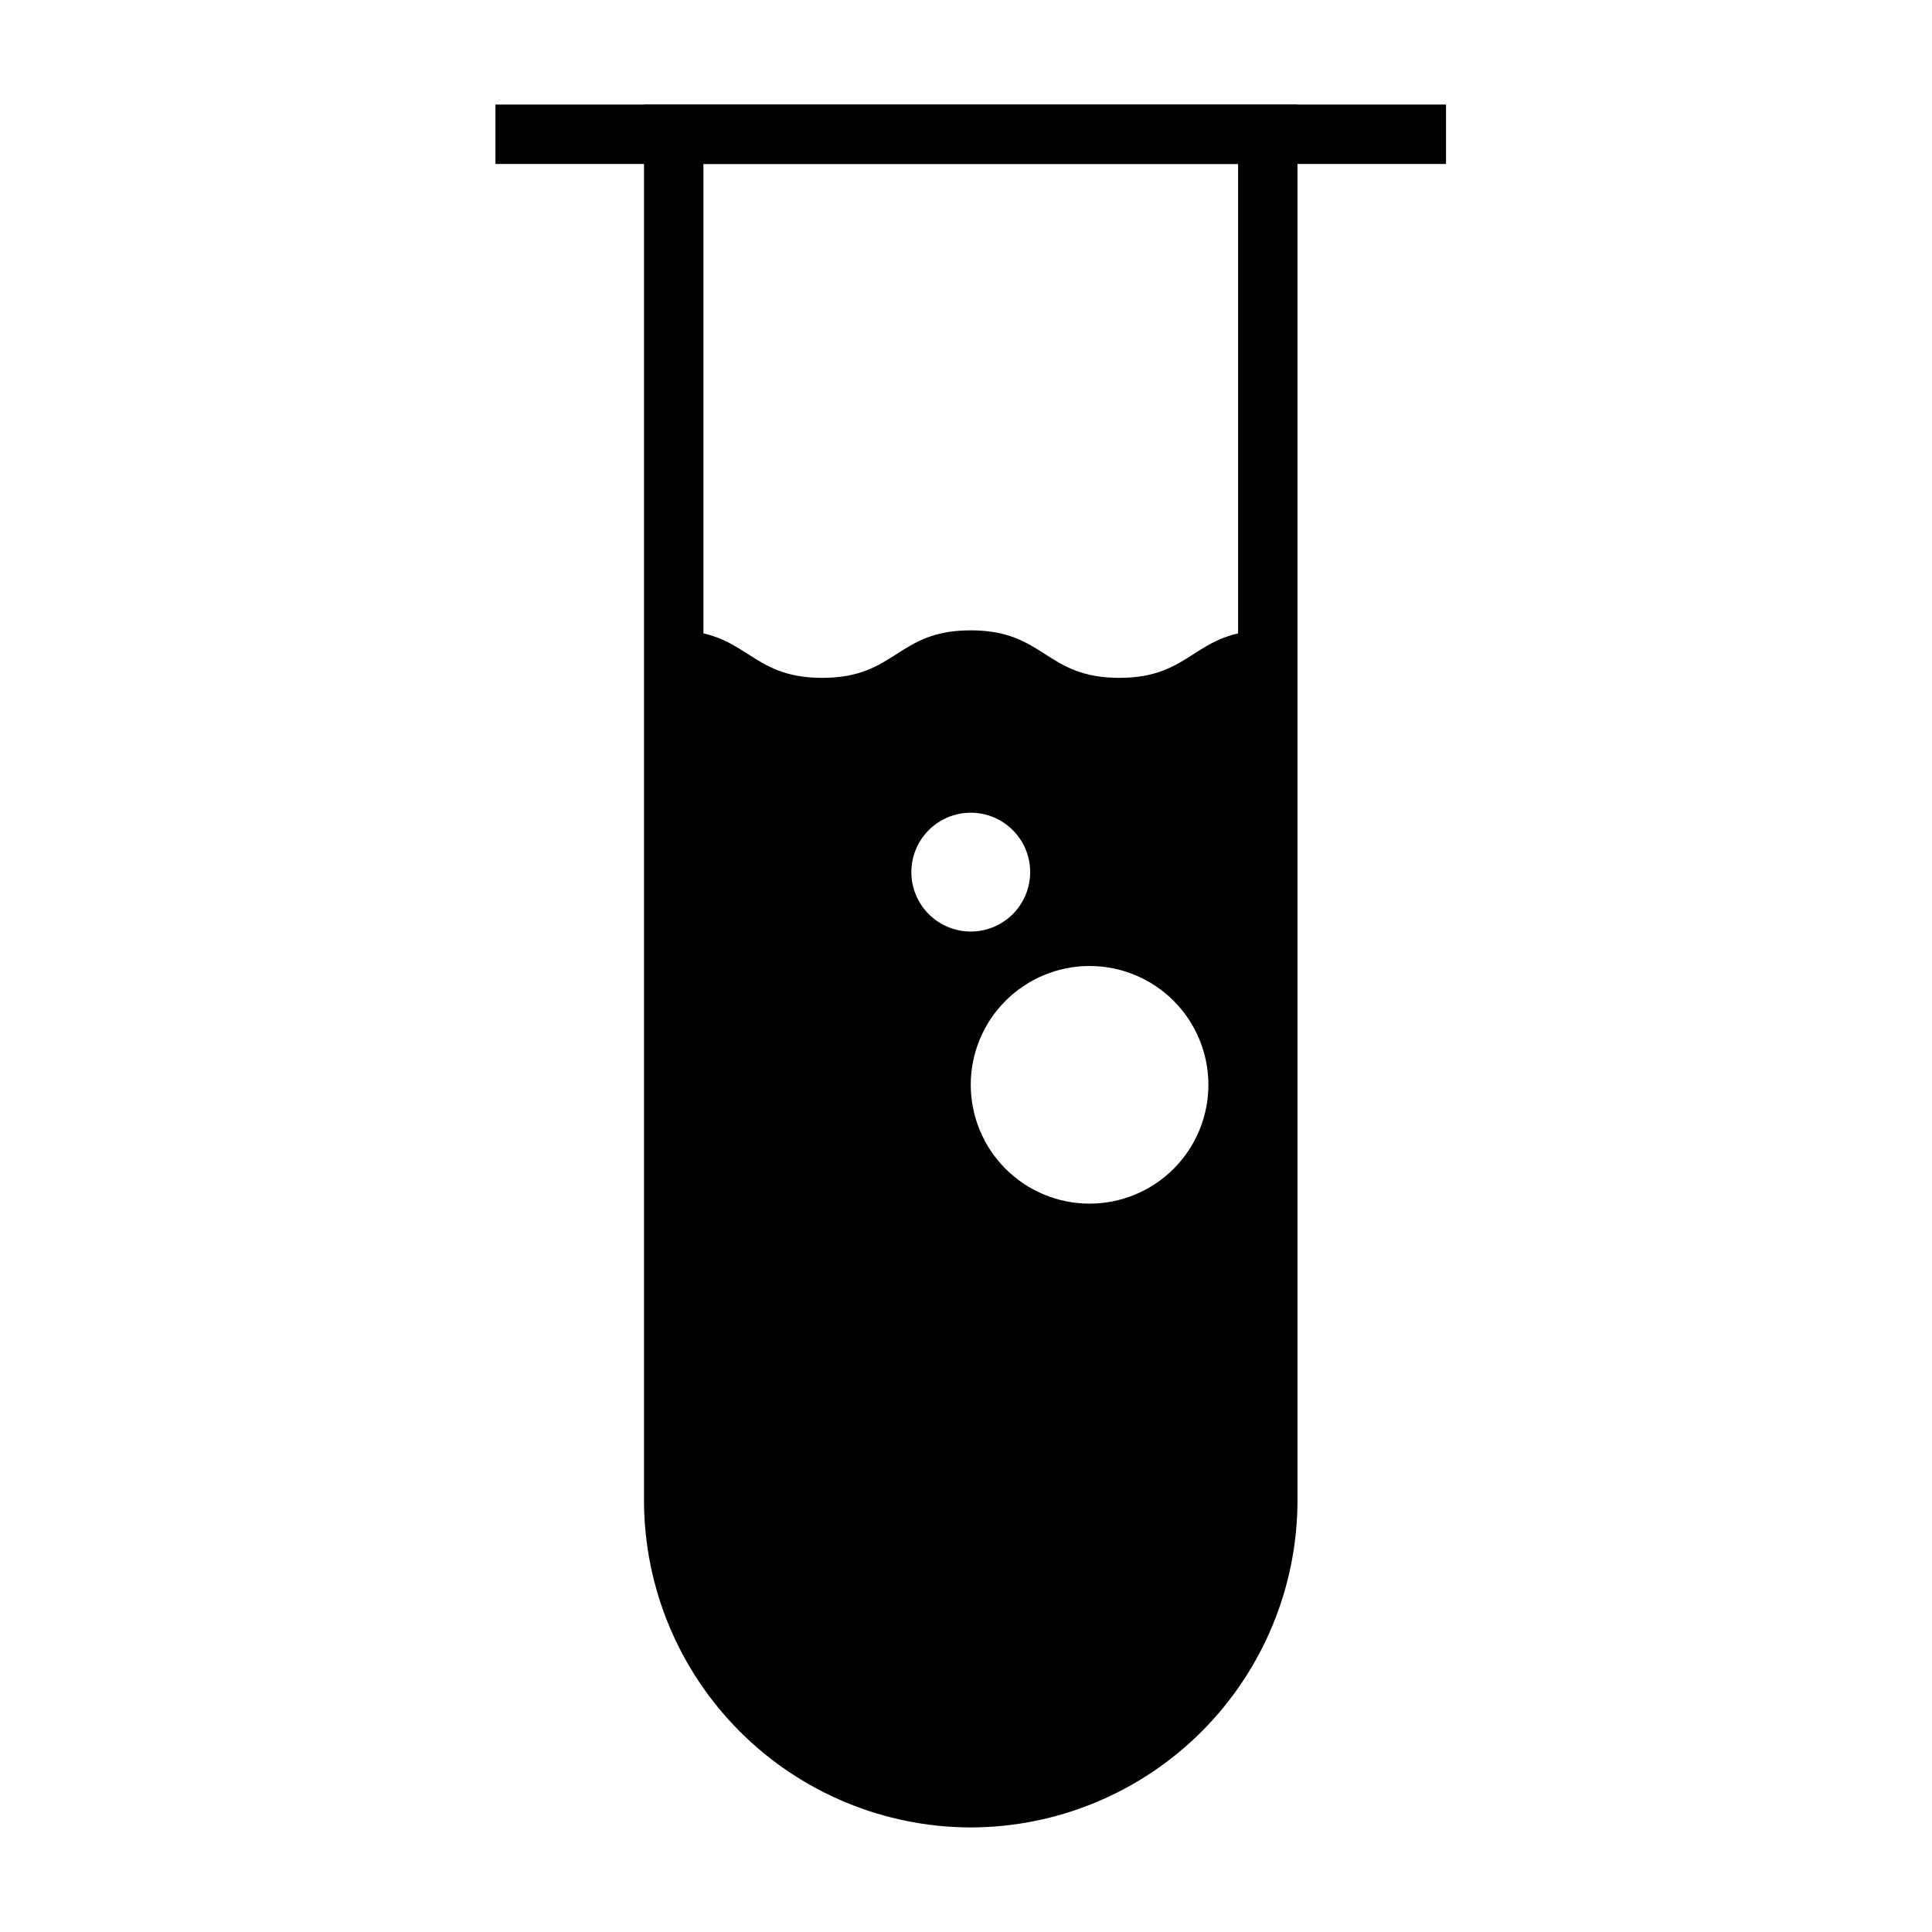 <?xml version="1.0" encoding="UTF-8"?>
<!-- Uploaded to: SVG Repo, www.svgrepo.com, Generator: SVG Repo Mixer Tools -->
<svg fill="#000000" width="800px" height="800px" version="1.1" viewBox="144 144 512 512" xmlns="http://www.w3.org/2000/svg">
 <g>
  <path d="m440.62 323.64c-19.68 0-19.68-12.594-39.359-12.594-19.68 0-19.68 12.594-39.359 12.594-19.68 0-19.68-12.594-39.359-12.594v230.65c0 28.125 15.004 54.113 39.359 68.172 24.355 14.062 54.363 14.062 78.719 0 24.355-14.059 39.359-40.047 39.359-68.172v-230.65c-19.68 0-19.68 12.598-39.359 12.598zm-55.105 51.484 0.004-0.004c0-4.172 1.656-8.18 4.609-11.133 2.953-2.949 6.957-4.609 11.133-4.609 4.176 0 8.18 1.66 11.133 4.609 2.953 2.953 4.613 6.961 4.613 11.133 0 4.176-1.66 8.184-4.613 11.133-2.953 2.953-6.957 4.613-11.133 4.613-4.176 0-8.18-1.66-11.133-4.613-2.953-2.949-4.609-6.957-4.609-11.133zm47.23 87.852h0.004c-8.352 0-16.359-3.32-22.266-9.223-5.906-5.906-9.223-13.918-9.223-22.266 0-8.352 3.316-16.363 9.223-22.266 5.906-5.906 13.914-9.223 22.266-9.223 8.352 0 16.359 3.316 22.266 9.223 5.906 5.902 9.223 13.914 9.223 22.266 0 8.348-3.316 16.359-9.223 22.266-5.906 5.902-13.914 9.223-22.266 9.223z"/>
  <path d="m401.26 628.29c-22.953-0.043-44.953-9.18-61.184-25.41-16.23-16.23-25.367-38.23-25.41-61.184v-369.98h173.18l0.004 369.98c-0.043 22.953-9.18 44.953-25.41 61.184-16.23 16.23-38.23 25.367-61.184 25.41zm-70.848-440.83v354.24c0 25.312 13.504 48.699 35.422 61.355 21.922 12.656 48.93 12.656 70.852 0 21.918-12.656 35.422-36.043 35.422-61.355v-354.24z"/>
  <path d="m275.3 171.71h251.91v15.742h-251.91z"/>
 </g>
</svg>